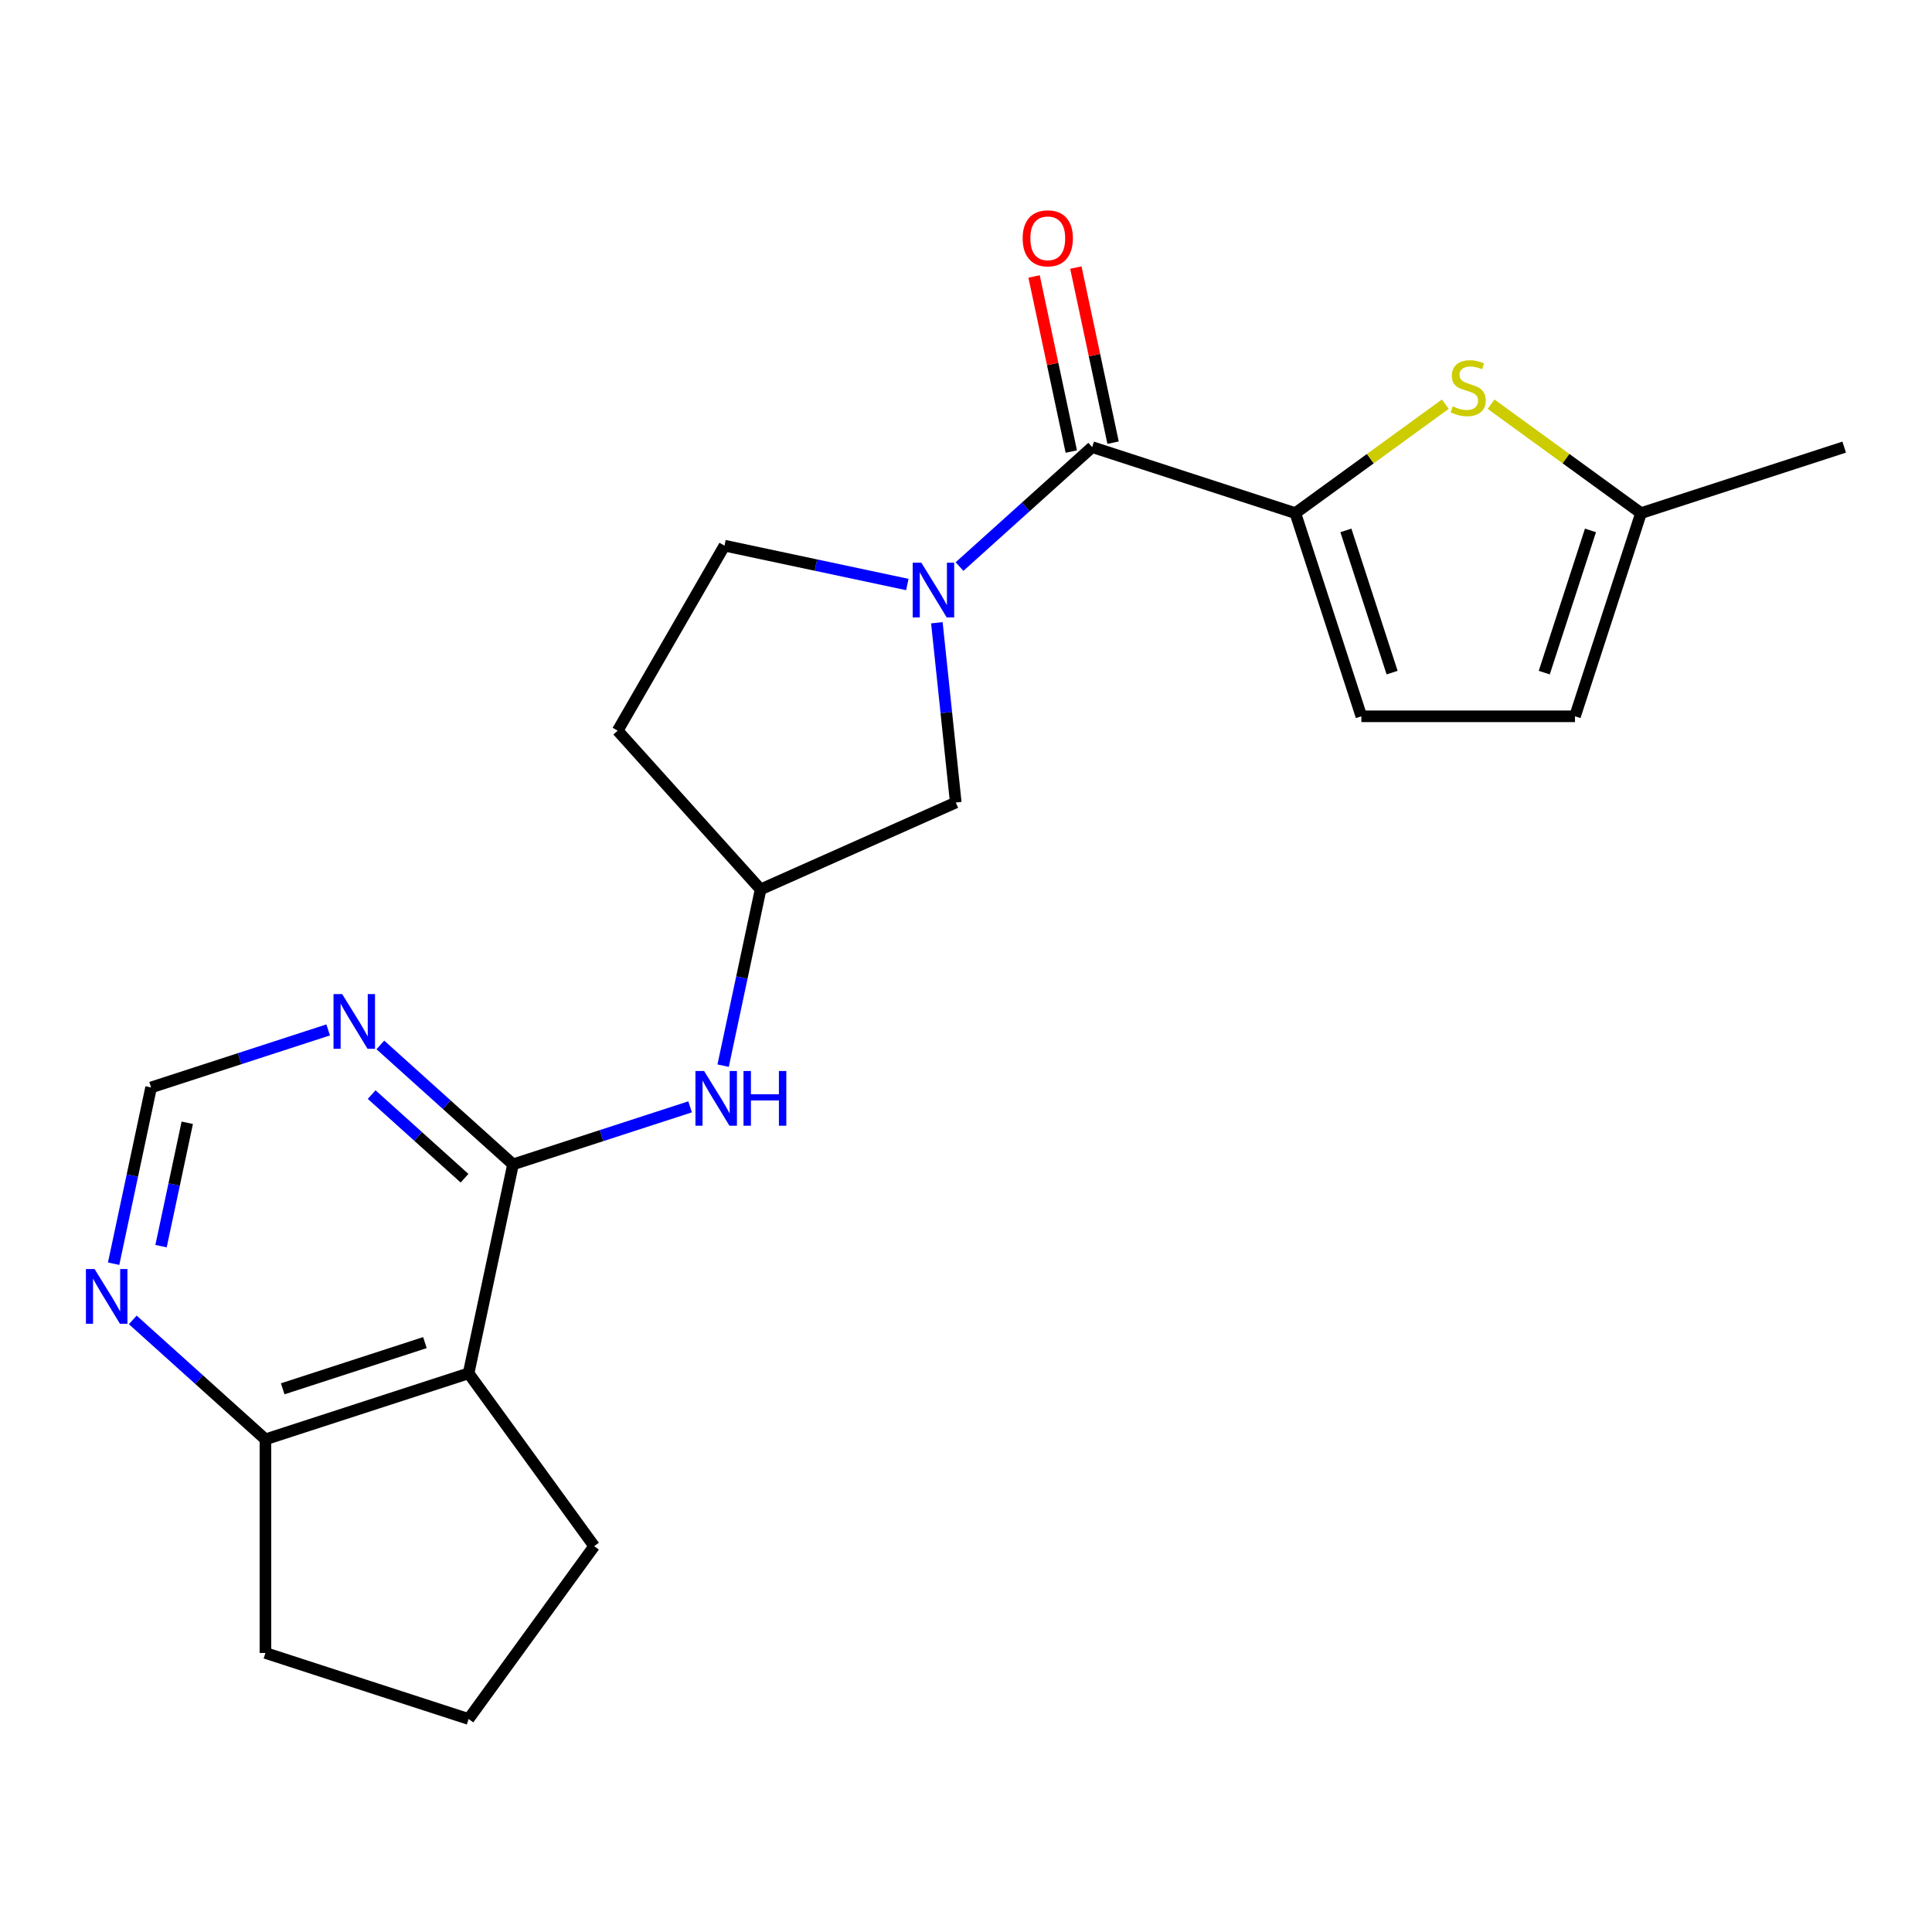 <?xml version='1.0' encoding='iso-8859-1'?>
<svg version='1.1' baseProfile='full'
              xmlns='http://www.w3.org/2000/svg'
                      xmlns:rdkit='http://www.rdkit.org/xml'
                      xmlns:xlink='http://www.w3.org/1999/xlink'
                  xml:space='preserve'
width='1000px' height='1000px' viewBox='0 0 1000 1000'>
<!-- END OF HEADER -->
<rect style='opacity:1.0;fill:#FFFFFF;stroke:none' width='1000' height='1000' x='0' y='0'> </rect>
<path class='bond-1' d='M 496.647,293.255 L 530.981,262.341' style='fill:none;fill-rule:evenodd;stroke:#0000FF;stroke-width:6px;stroke-linecap:butt;stroke-linejoin:miter;stroke-opacity:1' />
<path class='bond-1' d='M 530.981,262.341 L 565.314,231.427' style='fill:none;fill-rule:evenodd;stroke:#000000;stroke-width:6px;stroke-linecap:butt;stroke-linejoin:miter;stroke-opacity:1' />
<path class='bond-11' d='M 484.922,322.339 L 489.811,368.86' style='fill:none;fill-rule:evenodd;stroke:#0000FF;stroke-width:6px;stroke-linecap:butt;stroke-linejoin:miter;stroke-opacity:1' />
<path class='bond-11' d='M 489.811,368.86 L 494.701,415.381' style='fill:none;fill-rule:evenodd;stroke:#000000;stroke-width:6px;stroke-linecap:butt;stroke-linejoin:miter;stroke-opacity:1' />
<path class='bond-14' d='M 469.639,302.544 L 422.313,292.485' style='fill:none;fill-rule:evenodd;stroke:#0000FF;stroke-width:6px;stroke-linecap:butt;stroke-linejoin:miter;stroke-opacity:1' />
<path class='bond-14' d='M 422.313,292.485 L 374.987,282.425' style='fill:none;fill-rule:evenodd;stroke:#000000;stroke-width:6px;stroke-linecap:butt;stroke-linejoin:miter;stroke-opacity:1' />
<path class='bond-0' d='M 670.475,265.596 L 565.314,231.427' style='fill:none;fill-rule:evenodd;stroke:#000000;stroke-width:6px;stroke-linecap:butt;stroke-linejoin:miter;stroke-opacity:1' />
<path class='bond-3' d='M 670.475,265.596 L 709.28,237.402' style='fill:none;fill-rule:evenodd;stroke:#000000;stroke-width:6px;stroke-linecap:butt;stroke-linejoin:miter;stroke-opacity:1' />
<path class='bond-3' d='M 709.28,237.402 L 748.086,209.208' style='fill:none;fill-rule:evenodd;stroke:#CCCC00;stroke-width:6px;stroke-linecap:butt;stroke-linejoin:miter;stroke-opacity:1' />
<path class='bond-6' d='M 670.475,265.596 L 704.644,370.756' style='fill:none;fill-rule:evenodd;stroke:#000000;stroke-width:6px;stroke-linecap:butt;stroke-linejoin:miter;stroke-opacity:1' />
<path class='bond-6' d='M 696.632,274.536 L 720.551,348.149' style='fill:none;fill-rule:evenodd;stroke:#000000;stroke-width:6px;stroke-linecap:butt;stroke-linejoin:miter;stroke-opacity:1' />
<path class='bond-16' d='M 576.13,229.128 L 566.498,183.812' style='fill:none;fill-rule:evenodd;stroke:#000000;stroke-width:6px;stroke-linecap:butt;stroke-linejoin:miter;stroke-opacity:1' />
<path class='bond-16' d='M 566.498,183.812 L 556.866,138.496' style='fill:none;fill-rule:evenodd;stroke:#FF0000;stroke-width:6px;stroke-linecap:butt;stroke-linejoin:miter;stroke-opacity:1' />
<path class='bond-16' d='M 554.499,233.726 L 544.867,188.41' style='fill:none;fill-rule:evenodd;stroke:#000000;stroke-width:6px;stroke-linecap:butt;stroke-linejoin:miter;stroke-opacity:1' />
<path class='bond-16' d='M 544.867,188.41 L 535.234,143.094' style='fill:none;fill-rule:evenodd;stroke:#FF0000;stroke-width:6px;stroke-linecap:butt;stroke-linejoin:miter;stroke-opacity:1' />
<path class='bond-2' d='M 265.538,602.68 L 311.366,587.789' style='fill:none;fill-rule:evenodd;stroke:#000000;stroke-width:6px;stroke-linecap:butt;stroke-linejoin:miter;stroke-opacity:1' />
<path class='bond-2' d='M 311.366,587.789 L 357.195,572.899' style='fill:none;fill-rule:evenodd;stroke:#0000FF;stroke-width:6px;stroke-linecap:butt;stroke-linejoin:miter;stroke-opacity:1' />
<path class='bond-4' d='M 265.538,602.68 L 242.549,710.836' style='fill:none;fill-rule:evenodd;stroke:#000000;stroke-width:6px;stroke-linecap:butt;stroke-linejoin:miter;stroke-opacity:1' />
<path class='bond-5' d='M 265.538,602.68 L 231.205,571.766' style='fill:none;fill-rule:evenodd;stroke:#000000;stroke-width:6px;stroke-linecap:butt;stroke-linejoin:miter;stroke-opacity:1' />
<path class='bond-5' d='M 231.205,571.766 L 196.871,540.852' style='fill:none;fill-rule:evenodd;stroke:#0000FF;stroke-width:6px;stroke-linecap:butt;stroke-linejoin:miter;stroke-opacity:1' />
<path class='bond-5' d='M 240.441,609.84 L 216.407,588.2' style='fill:none;fill-rule:evenodd;stroke:#000000;stroke-width:6px;stroke-linecap:butt;stroke-linejoin:miter;stroke-opacity:1' />
<path class='bond-5' d='M 216.407,588.2 L 192.374,566.56' style='fill:none;fill-rule:evenodd;stroke:#0000FF;stroke-width:6px;stroke-linecap:butt;stroke-linejoin:miter;stroke-opacity:1' />
<path class='bond-8' d='M 771.774,209.208 L 810.58,237.402' style='fill:none;fill-rule:evenodd;stroke:#CCCC00;stroke-width:6px;stroke-linecap:butt;stroke-linejoin:miter;stroke-opacity:1' />
<path class='bond-8' d='M 810.58,237.402 L 849.385,265.596' style='fill:none;fill-rule:evenodd;stroke:#000000;stroke-width:6px;stroke-linecap:butt;stroke-linejoin:miter;stroke-opacity:1' />
<path class='bond-10' d='M 242.549,710.836 L 137.388,745.005' style='fill:none;fill-rule:evenodd;stroke:#000000;stroke-width:6px;stroke-linecap:butt;stroke-linejoin:miter;stroke-opacity:1' />
<path class='bond-10' d='M 219.941,694.929 L 146.329,718.847' style='fill:none;fill-rule:evenodd;stroke:#000000;stroke-width:6px;stroke-linecap:butt;stroke-linejoin:miter;stroke-opacity:1' />
<path class='bond-18' d='M 242.549,710.836 L 307.542,800.291' style='fill:none;fill-rule:evenodd;stroke:#000000;stroke-width:6px;stroke-linecap:butt;stroke-linejoin:miter;stroke-opacity:1' />
<path class='bond-13' d='M 169.863,533.08 L 124.035,547.971' style='fill:none;fill-rule:evenodd;stroke:#0000FF;stroke-width:6px;stroke-linecap:butt;stroke-linejoin:miter;stroke-opacity:1' />
<path class='bond-13' d='M 124.035,547.971 L 78.206,562.861' style='fill:none;fill-rule:evenodd;stroke:#000000;stroke-width:6px;stroke-linecap:butt;stroke-linejoin:miter;stroke-opacity:1' />
<path class='bond-9' d='M 704.644,370.756 L 815.216,370.756' style='fill:none;fill-rule:evenodd;stroke:#000000;stroke-width:6px;stroke-linecap:butt;stroke-linejoin:miter;stroke-opacity:1' />
<path class='bond-7' d='M 374.296,551.587 L 383.992,505.971' style='fill:none;fill-rule:evenodd;stroke:#0000FF;stroke-width:6px;stroke-linecap:butt;stroke-linejoin:miter;stroke-opacity:1' />
<path class='bond-7' d='M 383.992,505.971 L 393.688,460.355' style='fill:none;fill-rule:evenodd;stroke:#000000;stroke-width:6px;stroke-linecap:butt;stroke-linejoin:miter;stroke-opacity:1' />
<path class='bond-21' d='M 849.385,265.596 L 954.545,231.427' style='fill:none;fill-rule:evenodd;stroke:#000000;stroke-width:6px;stroke-linecap:butt;stroke-linejoin:miter;stroke-opacity:1' />
<path class='bond-23' d='M 849.385,265.596 L 815.216,370.756' style='fill:none;fill-rule:evenodd;stroke:#000000;stroke-width:6px;stroke-linecap:butt;stroke-linejoin:miter;stroke-opacity:1' />
<path class='bond-23' d='M 823.227,274.536 L 799.309,348.149' style='fill:none;fill-rule:evenodd;stroke:#000000;stroke-width:6px;stroke-linecap:butt;stroke-linejoin:miter;stroke-opacity:1' />
<path class='bond-20' d='M 137.388,745.005 L 137.388,855.577' style='fill:none;fill-rule:evenodd;stroke:#000000;stroke-width:6px;stroke-linecap:butt;stroke-linejoin:miter;stroke-opacity:1' />
<path class='bond-24' d='M 137.388,745.005 L 103.055,714.091' style='fill:none;fill-rule:evenodd;stroke:#000000;stroke-width:6px;stroke-linecap:butt;stroke-linejoin:miter;stroke-opacity:1' />
<path class='bond-24' d='M 103.055,714.091 L 68.721,683.177' style='fill:none;fill-rule:evenodd;stroke:#0000FF;stroke-width:6px;stroke-linecap:butt;stroke-linejoin:miter;stroke-opacity:1' />
<path class='bond-15' d='M 494.701,415.381 L 393.688,460.355' style='fill:none;fill-rule:evenodd;stroke:#000000;stroke-width:6px;stroke-linecap:butt;stroke-linejoin:miter;stroke-opacity:1' />
<path class='bond-12' d='M 58.814,654.093 L 68.51,608.477' style='fill:none;fill-rule:evenodd;stroke:#0000FF;stroke-width:6px;stroke-linecap:butt;stroke-linejoin:miter;stroke-opacity:1' />
<path class='bond-12' d='M 68.51,608.477 L 78.206,562.861' style='fill:none;fill-rule:evenodd;stroke:#000000;stroke-width:6px;stroke-linecap:butt;stroke-linejoin:miter;stroke-opacity:1' />
<path class='bond-12' d='M 83.355,645.006 L 90.142,613.075' style='fill:none;fill-rule:evenodd;stroke:#0000FF;stroke-width:6px;stroke-linecap:butt;stroke-linejoin:miter;stroke-opacity:1' />
<path class='bond-12' d='M 90.142,613.075 L 96.929,581.144' style='fill:none;fill-rule:evenodd;stroke:#000000;stroke-width:6px;stroke-linecap:butt;stroke-linejoin:miter;stroke-opacity:1' />
<path class='bond-17' d='M 374.987,282.425 L 319.701,378.184' style='fill:none;fill-rule:evenodd;stroke:#000000;stroke-width:6px;stroke-linecap:butt;stroke-linejoin:miter;stroke-opacity:1' />
<path class='bond-22' d='M 393.688,460.355 L 319.701,378.184' style='fill:none;fill-rule:evenodd;stroke:#000000;stroke-width:6px;stroke-linecap:butt;stroke-linejoin:miter;stroke-opacity:1' />
<path class='bond-19' d='M 307.542,800.291 L 242.549,889.746' style='fill:none;fill-rule:evenodd;stroke:#000000;stroke-width:6px;stroke-linecap:butt;stroke-linejoin:miter;stroke-opacity:1' />
<path class='bond-25' d='M 242.549,889.746 L 137.388,855.577' style='fill:none;fill-rule:evenodd;stroke:#000000;stroke-width:6px;stroke-linecap:butt;stroke-linejoin:miter;stroke-opacity:1' />
<path  class='atom-0' d='M 476.883 291.254
L 486.163 306.254
Q 487.083 307.734, 488.563 310.414
Q 490.043 313.094, 490.123 313.254
L 490.123 291.254
L 493.883 291.254
L 493.883 319.574
L 490.003 319.574
L 480.043 303.174
Q 478.883 301.254, 477.643 299.054
Q 476.443 296.854, 476.083 296.174
L 476.083 319.574
L 472.403 319.574
L 472.403 291.254
L 476.883 291.254
' fill='#0000FF'/>
<path  class='atom-4' d='M 751.93 210.323
Q 752.25 210.443, 753.57 211.003
Q 754.89 211.563, 756.33 211.923
Q 757.81 212.243, 759.25 212.243
Q 761.93 212.243, 763.49 210.963
Q 765.05 209.643, 765.05 207.363
Q 765.05 205.803, 764.25 204.843
Q 763.49 203.883, 762.29 203.363
Q 761.09 202.843, 759.09 202.243
Q 756.57 201.483, 755.05 200.763
Q 753.57 200.043, 752.49 198.523
Q 751.45 197.003, 751.45 194.443
Q 751.45 190.883, 753.85 188.683
Q 756.29 186.483, 761.09 186.483
Q 764.37 186.483, 768.09 188.043
L 767.17 191.123
Q 763.77 189.723, 761.21 189.723
Q 758.45 189.723, 756.93 190.883
Q 755.41 192.003, 755.45 193.963
Q 755.45 195.483, 756.21 196.403
Q 757.01 197.323, 758.13 197.843
Q 759.29 198.363, 761.21 198.963
Q 763.77 199.763, 765.29 200.563
Q 766.81 201.363, 767.89 203.003
Q 769.01 204.603, 769.01 207.363
Q 769.01 211.283, 766.37 213.403
Q 763.77 215.483, 759.41 215.483
Q 756.89 215.483, 754.97 214.923
Q 753.09 214.403, 750.85 213.483
L 751.93 210.323
' fill='#CCCC00'/>
<path  class='atom-6' d='M 177.107 514.532
L 186.387 529.532
Q 187.307 531.012, 188.787 533.692
Q 190.267 536.372, 190.347 536.532
L 190.347 514.532
L 194.107 514.532
L 194.107 542.852
L 190.227 542.852
L 180.267 526.452
Q 179.107 524.532, 177.867 522.332
Q 176.667 520.132, 176.307 519.452
L 176.307 542.852
L 172.627 542.852
L 172.627 514.532
L 177.107 514.532
' fill='#0000FF'/>
<path  class='atom-8' d='M 364.439 554.351
L 373.719 569.351
Q 374.639 570.831, 376.119 573.511
Q 377.599 576.191, 377.679 576.351
L 377.679 554.351
L 381.439 554.351
L 381.439 582.671
L 377.559 582.671
L 367.599 566.271
Q 366.439 564.351, 365.199 562.151
Q 363.999 559.951, 363.639 559.271
L 363.639 582.671
L 359.959 582.671
L 359.959 554.351
L 364.439 554.351
' fill='#0000FF'/>
<path  class='atom-8' d='M 384.839 554.351
L 388.679 554.351
L 388.679 566.391
L 403.159 566.391
L 403.159 554.351
L 406.999 554.351
L 406.999 582.671
L 403.159 582.671
L 403.159 569.591
L 388.679 569.591
L 388.679 582.671
L 384.839 582.671
L 384.839 554.351
' fill='#0000FF'/>
<path  class='atom-13' d='M 48.957 656.857
L 58.237 671.857
Q 59.157 673.337, 60.637 676.017
Q 62.117 678.697, 62.197 678.857
L 62.197 656.857
L 65.957 656.857
L 65.957 685.177
L 62.077 685.177
L 52.117 668.777
Q 50.957 666.857, 49.717 664.657
Q 48.517 662.457, 48.157 661.777
L 48.157 685.177
L 44.477 685.177
L 44.477 656.857
L 48.957 656.857
' fill='#0000FF'/>
<path  class='atom-17' d='M 529.325 123.351
Q 529.325 116.551, 532.685 112.751
Q 536.045 108.951, 542.325 108.951
Q 548.605 108.951, 551.965 112.751
Q 555.325 116.551, 555.325 123.351
Q 555.325 130.231, 551.925 134.151
Q 548.525 138.031, 542.325 138.031
Q 536.085 138.031, 532.685 134.151
Q 529.325 130.271, 529.325 123.351
M 542.325 134.831
Q 546.645 134.831, 548.965 131.951
Q 551.325 129.031, 551.325 123.351
Q 551.325 117.791, 548.965 114.991
Q 546.645 112.151, 542.325 112.151
Q 538.005 112.151, 535.645 114.951
Q 533.325 117.751, 533.325 123.351
Q 533.325 129.071, 535.645 131.951
Q 538.005 134.831, 542.325 134.831
' fill='#FF0000'/>
</svg>
